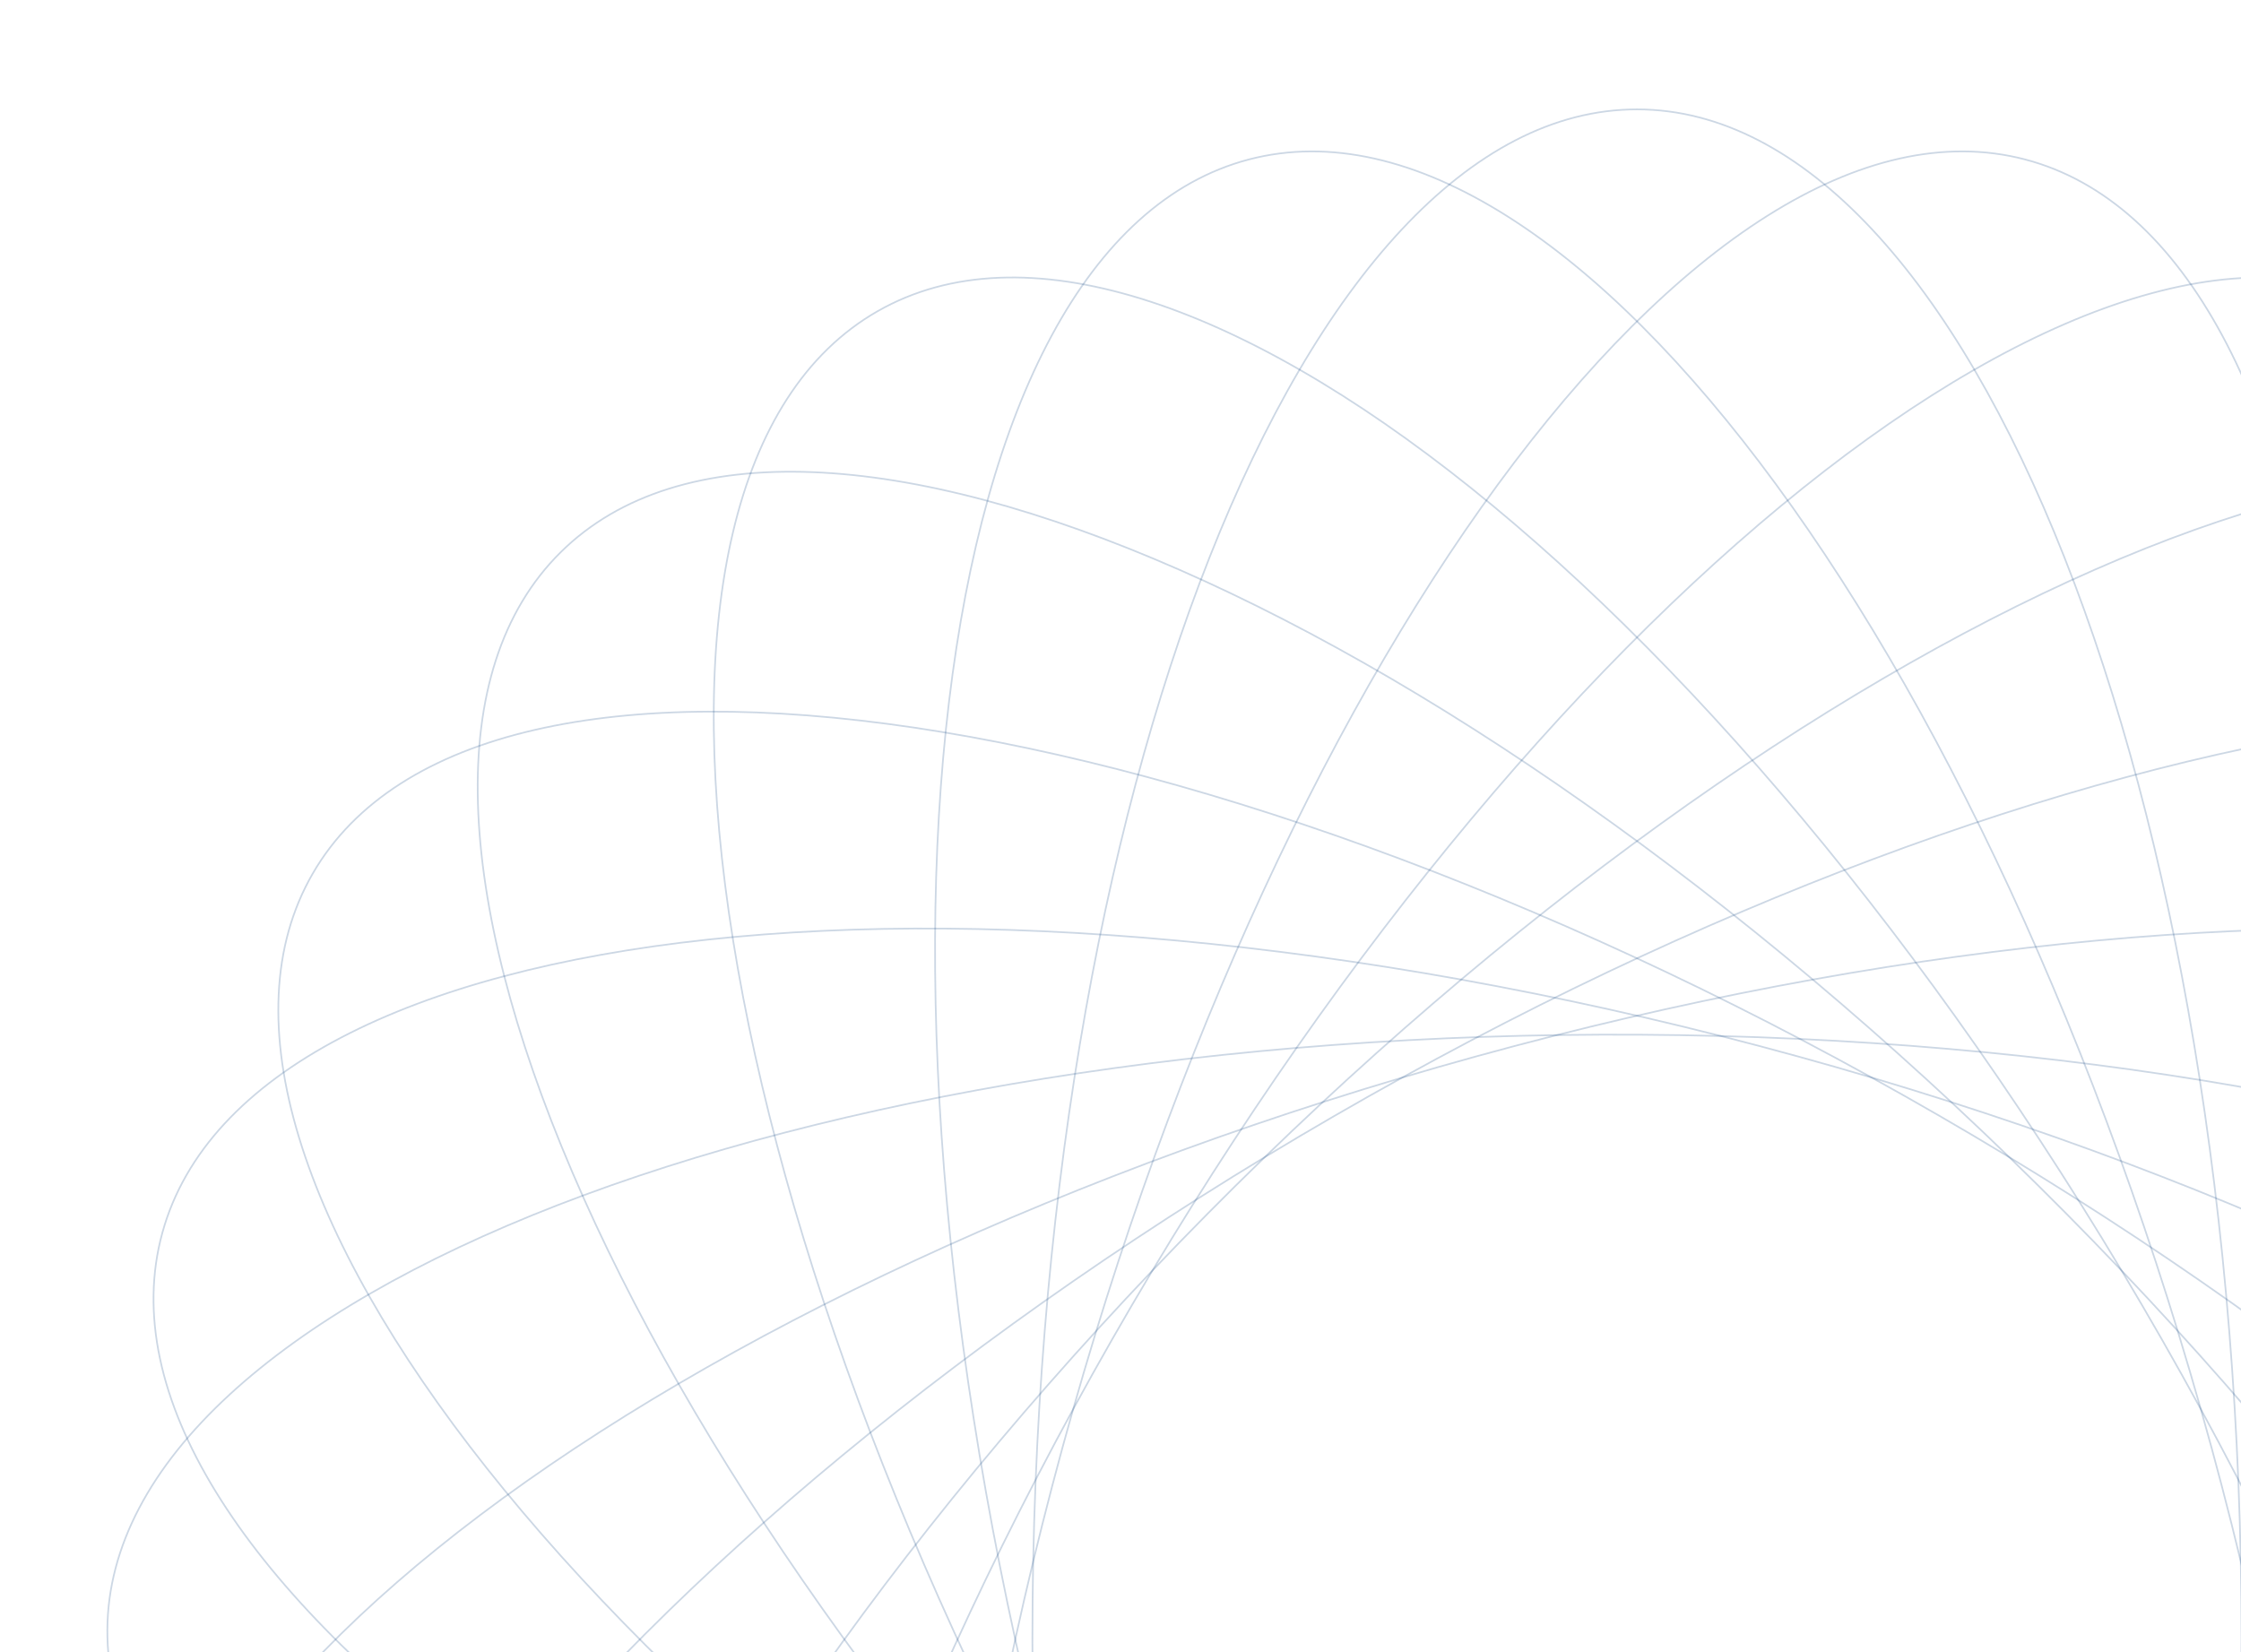 <svg width="1336" height="985" viewBox="0 0 1336 985" fill="none" xmlns="http://www.w3.org/2000/svg">
<g clip-path="url(#clip0_1290_2827)">
<path d="M975.901 1889.58C1174.95 1889.58 1336.32 1481.18 1336.32 977.396C1336.32 473.609 1174.95 65.209 975.901 65.209C776.85 65.209 615.487 473.609 615.487 977.396C615.487 1481.18 776.85 1889.58 975.901 1889.58Z" stroke="#00377C" stroke-opacity="0.2" stroke-miterlimit="10"/>
<path d="M1324.55 1068.88C1196.75 1556.18 937.062 1910.28 744.534 1859.73C552.006 1809.21 499.491 1373.22 627.288 885.914C755.085 398.608 1014.77 44.552 1207.3 95.067C1399.83 145.582 1452.35 581.574 1324.55 1068.88Z" stroke="#00377C" stroke-opacity="0.2" stroke-miterlimit="10"/>
<path d="M1231.98 1231.08C877.537 1589.03 475.577 1765.57 334.174 1625.48C192.771 1485.36 365.412 1081.62 719.856 723.675C1074.3 365.73 1476.26 189.188 1617.66 329.276C1759.1 469.399 1586.43 873.137 1231.98 1231.08Z" stroke="#00377C" stroke-opacity="0.2" stroke-miterlimit="10"/>
<path d="M1156.32 1289.51C720.307 1541.67 286.068 1606.39 186.455 1434.01C86.806 1261.63 359.477 917.473 795.486 665.314C1231.5 413.121 1665.73 348.441 1765.35 520.817C1865 693.193 1592.29 1037.35 1156.32 1289.51Z" stroke="#00377C" stroke-opacity="0.2" stroke-miterlimit="10"/>
<path d="M1071.73 1324.93C586.193 1458.83 149.698 1411.79 96.802 1219.83C43.906 1027.88 394.602 763.706 880.105 629.798C1365.64 495.889 1802.14 542.932 1855.03 734.89C1907.93 926.847 1557.24 1190.98 1071.73 1324.93Z" stroke="#00377C" stroke-opacity="0.2" stroke-miterlimit="10"/>
<path d="M973.611 1337.91C469.989 1334.72 62.753 1170.71 64.003 971.599C65.287 772.49 474.571 613.688 978.192 616.882C1481.85 620.076 1889.08 784.085 1887.8 983.195C1886.55 1182.3 1477.23 1341.11 973.611 1337.91Z" stroke="#00377C" stroke-opacity="0.2" stroke-miterlimit="10"/>
<path d="M1288.76 1156.4C1038.69 1593.72 695.907 1868.06 523.128 1769.22C350.348 1670.34 412.997 1235.7 663.073 798.424C913.148 361.078 1255.93 86.734 1428.71 185.577C1601.49 284.455 1538.84 719.093 1288.8 1156.37L1288.76 1156.4Z" stroke="#00377C" stroke-opacity="0.2" stroke-miterlimit="10"/>
<path d="M627.288 1068.88C755.085 1556.18 1014.77 1910.28 1207.3 1859.73C1399.83 1809.21 1452.35 1373.22 1324.55 885.914C1196.75 398.608 937.062 44.552 744.534 95.067C552.006 145.582 499.491 581.574 627.288 1068.88Z" stroke="#00377C" stroke-opacity="0.2" stroke-miterlimit="10"/>
<path d="M719.857 1231.08C1074.3 1589.03 1476.26 1765.57 1617.66 1625.48C1759.07 1485.36 1586.43 1081.62 1231.98 723.675C877.572 365.765 475.612 189.188 334.175 329.311C192.737 469.434 365.413 873.172 719.857 1231.12V1231.08Z" stroke="#00377C" stroke-opacity="0.2" stroke-miterlimit="10"/>
<path d="M795.487 1289.51C1231.5 1541.67 1665.73 1606.39 1765.35 1434.01C1865 1261.64 1592.29 917.473 1156.32 665.314C720.308 413.121 286.103 348.406 186.455 520.782C86.807 693.158 359.512 1037.32 795.487 1289.48V1289.51Z" stroke="#00377C" stroke-opacity="0.2" stroke-miterlimit="10"/>
<path d="M880.105 1324.93C1365.64 1458.83 1802.1 1411.79 1855.03 1219.83C1907.93 1027.88 1557.24 763.706 1071.73 629.797C586.193 495.924 149.698 542.967 96.802 734.924C43.906 926.881 394.602 1191.05 880.105 1324.96V1324.93Z" stroke="#00377C" stroke-opacity="0.2" stroke-miterlimit="10"/>
<path d="M663.073 1156.4C913.148 1593.72 1255.93 1868.06 1428.71 1769.22C1601.49 1670.34 1538.84 1235.7 1288.76 798.424C1038.69 361.078 695.907 86.734 523.128 185.577C350.348 284.455 412.997 719.093 663.038 1156.37L663.073 1156.4Z" stroke="#00377C" stroke-opacity="0.2" stroke-miterlimit="10"/>
</g>
<defs>
<clipPath id="clip0_1290_2827">
<rect width="1336" height="985" fill="white"/>
</clipPath>
</defs>
</svg>

